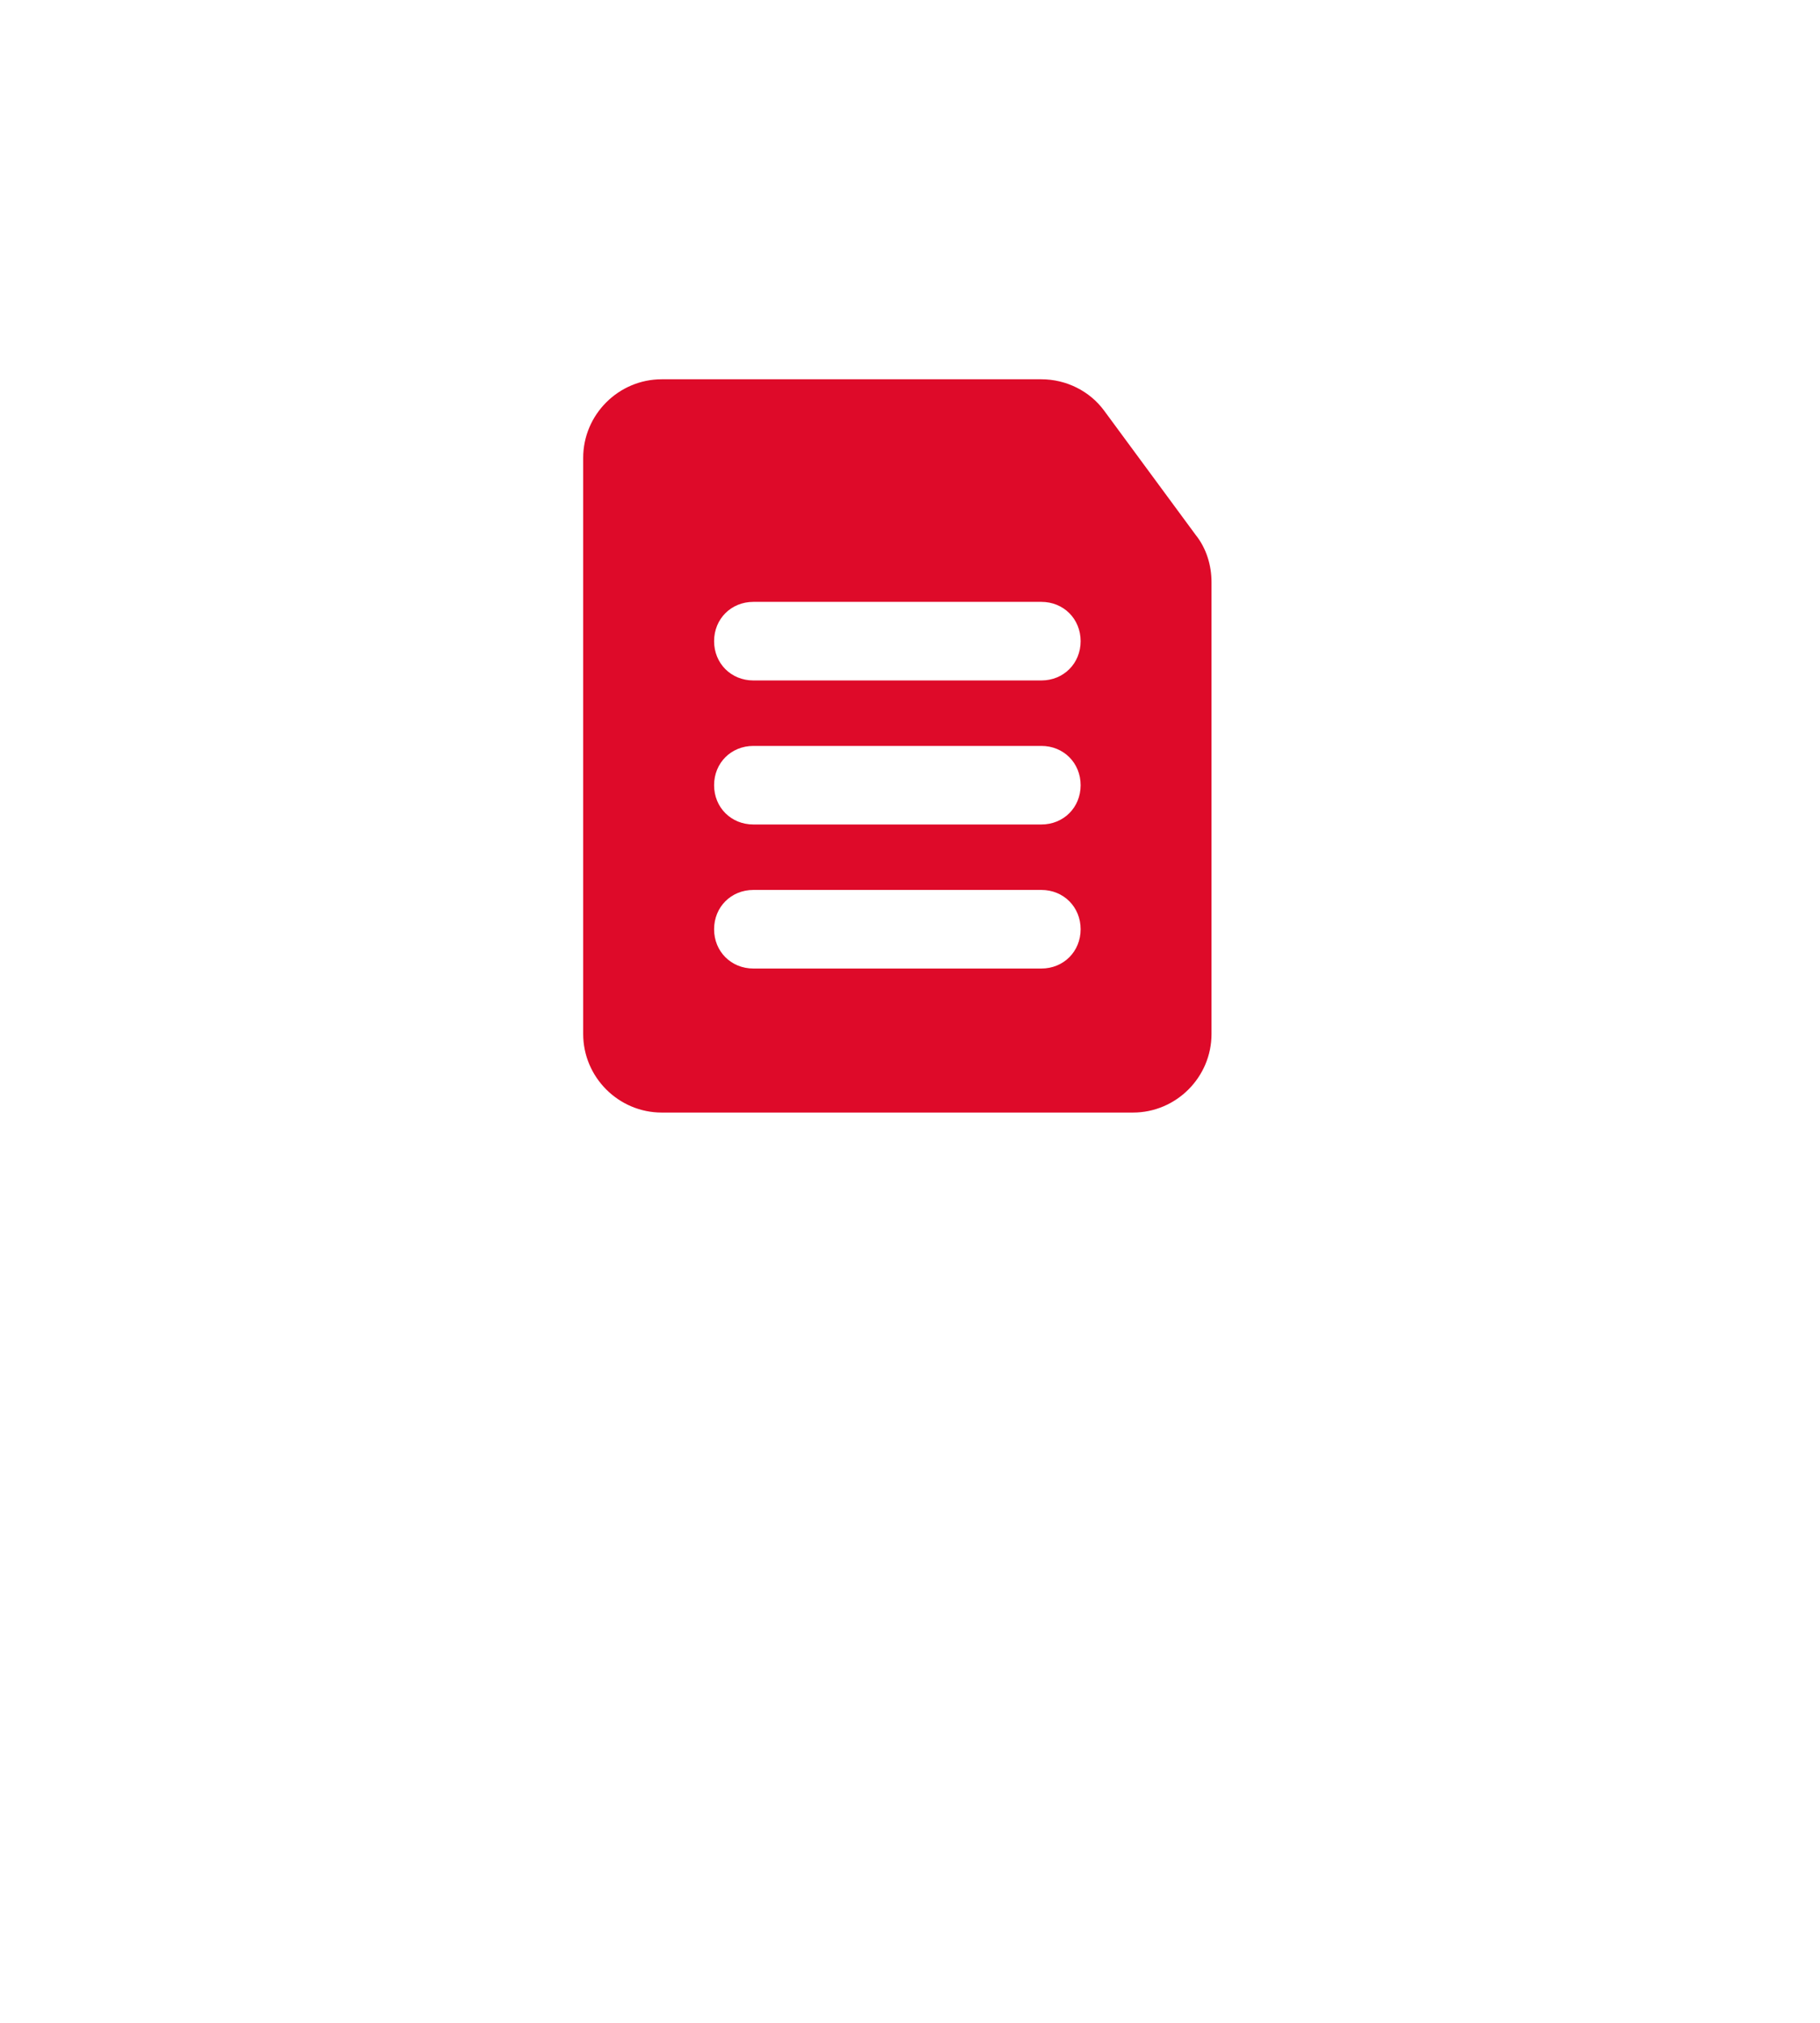 <?xml version="1.0" encoding="UTF-8"?> <svg xmlns="http://www.w3.org/2000/svg" width="72" height="80" viewBox="0 0 72 80" fill="none"> <g filter="url(#filter0_d_336_3859)"> <path d="M36 0L61.981 15V45L36 60L10.019 45V15L36 0Z" fill="white"></path> </g> <path d="M47.307 21.163L43.682 16.243C43.112 15.466 42.18 15 41.196 15H26.179C24.47 15 23.071 16.398 23.071 18.107V40.893C23.071 42.602 24.47 44 26.178 44H44.821C46.53 44 47.928 42.602 47.928 40.893V23.027C47.929 22.354 47.721 21.68 47.307 21.163ZM41.196 38.304H29.804C28.923 38.304 28.25 37.63 28.25 36.75C28.25 35.87 28.923 35.196 29.804 35.196H41.197C42.077 35.196 42.75 35.87 42.75 36.75C42.75 37.63 42.077 38.304 41.196 38.304ZM41.196 32.607H29.804C28.923 32.607 28.25 31.934 28.25 31.053C28.25 30.173 28.923 29.5 29.804 29.5H41.197C42.077 29.5 42.75 30.173 42.75 31.054C42.75 31.934 42.077 32.607 41.196 32.607ZM41.196 26.911H29.804C28.923 26.911 28.25 26.238 28.25 25.357C28.25 24.477 28.923 23.803 29.804 23.803H41.197C42.077 23.803 42.75 24.477 42.75 25.357C42.75 26.238 42.077 26.911 41.196 26.911Z" fill="#DE0A29"></path> <defs> <filter id="filter0_d_336_3859" x="0.019" y="0" width="71.961" height="80" filterUnits="userSpaceOnUse" color-interpolation-filters="sRGB"> <feFlood flood-opacity="0" result="BackgroundImageFix"></feFlood> <feColorMatrix in="SourceAlpha" type="matrix" values="0 0 0 0 0 0 0 0 0 0 0 0 0 0 0 0 0 0 127 0" result="hardAlpha"></feColorMatrix> <feOffset dy="10"></feOffset> <feGaussianBlur stdDeviation="5"></feGaussianBlur> <feComposite in2="hardAlpha" operator="out"></feComposite> <feColorMatrix type="matrix" values="0 0 0 0 0 0 0 0 0 0 0 0 0 0 0 0 0 0 0.1 0"></feColorMatrix> <feBlend mode="normal" in2="BackgroundImageFix" result="effect1_dropShadow_336_3859"></feBlend> <feBlend mode="normal" in="SourceGraphic" in2="effect1_dropShadow_336_3859" result="shape"></feBlend> </filter> </defs> </svg> 